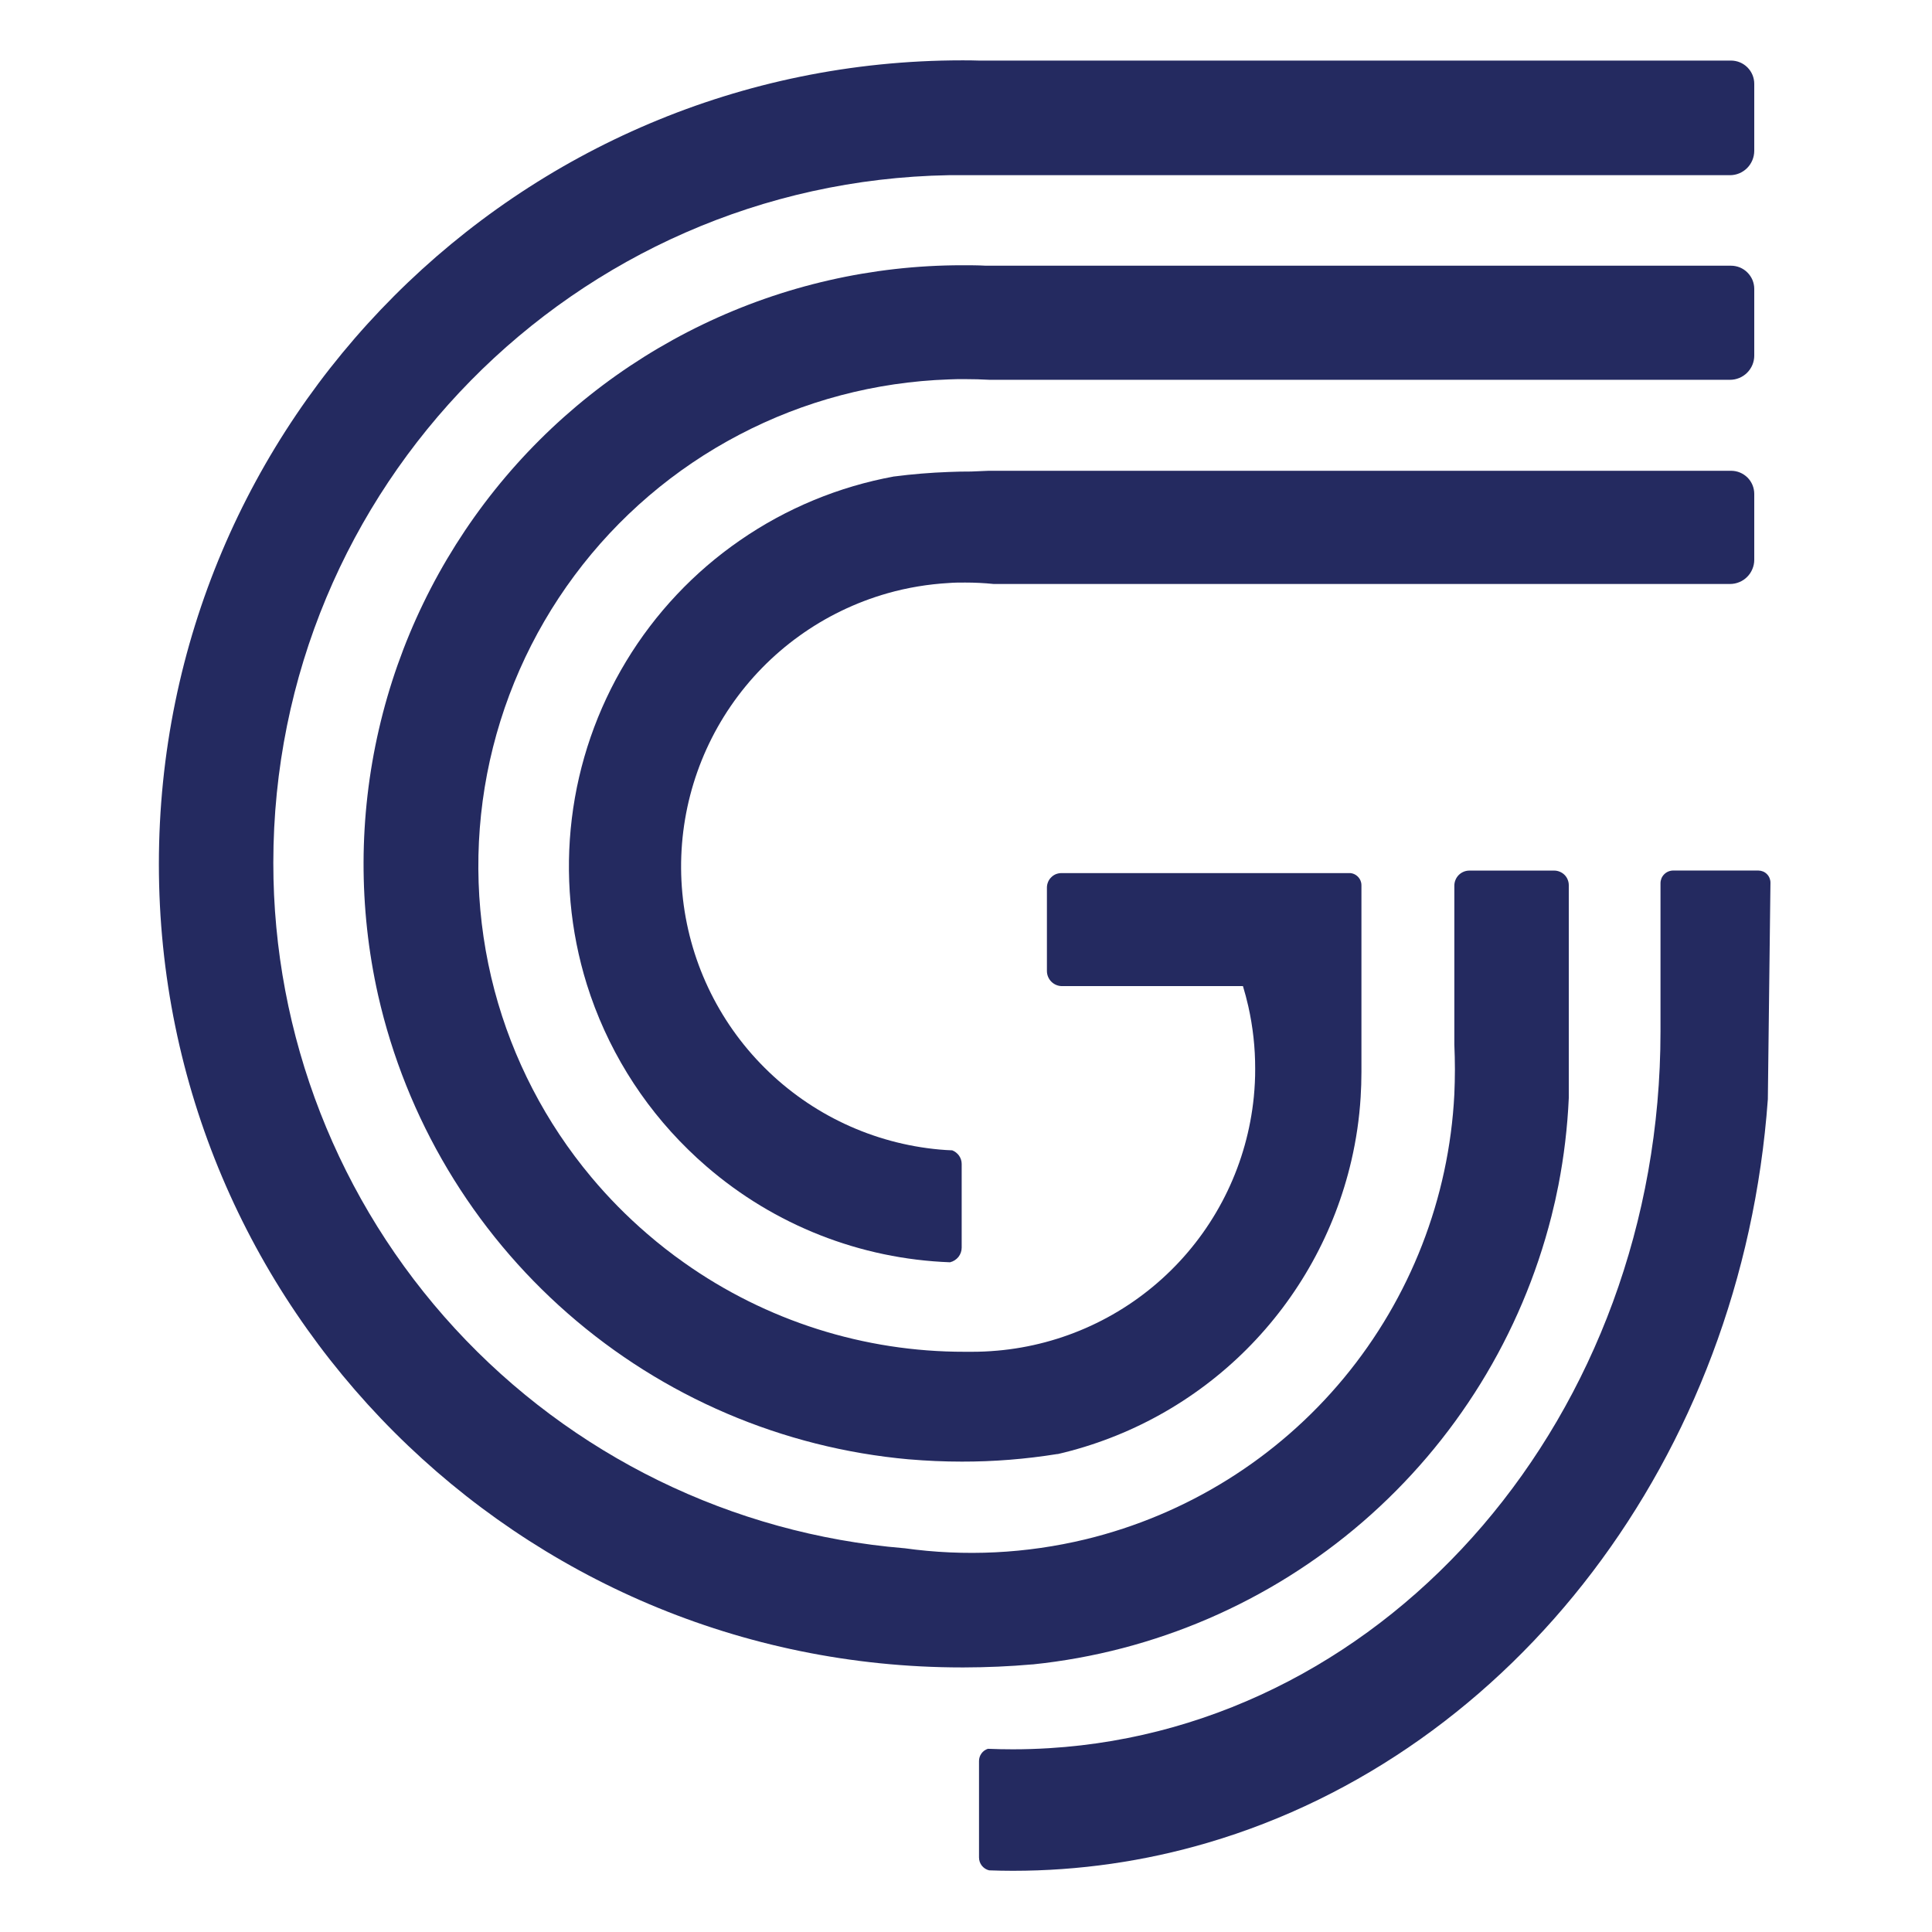 <svg width="34" height="34" viewBox="0 0 34 34" fill="none" xmlns="http://www.w3.org/2000/svg">
<path d="M30.872 1.475V2.656C30.871 2.769 30.826 2.878 30.746 2.958C30.666 3.038 30.558 3.083 30.445 3.083H17.149C17.072 3.083 16.993 3.083 16.915 3.083C16.837 3.083 16.769 3.083 16.697 3.083C10.113 3.199 4.81 8.573 4.81 15.185C4.809 18.221 5.951 21.147 8.007 23.381C10.063 25.615 12.884 26.995 15.91 27.246C15.91 27.246 15.91 27.246 15.915 27.246C16.98 27.395 18.062 27.341 19.106 27.089C20.887 26.657 22.481 25.662 23.65 24.251C24.819 22.839 25.501 21.088 25.594 19.258C25.6 19.113 25.604 18.966 25.604 18.82C25.604 18.673 25.6 18.527 25.594 18.382V15.587C25.594 15.516 25.622 15.449 25.671 15.399C25.721 15.349 25.789 15.321 25.859 15.321H27.353C27.386 15.321 27.419 15.328 27.45 15.341C27.481 15.354 27.509 15.372 27.533 15.396C27.557 15.42 27.576 15.448 27.588 15.479C27.601 15.51 27.608 15.543 27.608 15.577V19.324C27.585 19.838 27.524 20.35 27.426 20.855C27.39 21.04 27.349 21.223 27.303 21.404C26.773 23.496 25.612 25.374 23.979 26.785C22.346 28.195 20.319 29.07 18.173 29.291H18.162C17.766 29.326 17.366 29.343 16.961 29.344H16.933C9.127 29.344 2.796 23.013 2.796 15.207C2.796 7.401 9.127 1.062 16.933 1.062C17.032 1.062 17.129 1.062 17.226 1.066H30.462C30.571 1.066 30.675 1.109 30.752 1.186C30.828 1.262 30.872 1.366 30.872 1.475Z" fill="#242A60"/>
<path d="M30.872 5.084V6.258C30.872 6.371 30.827 6.479 30.747 6.559C30.667 6.639 30.558 6.684 30.445 6.684H17.418C17.272 6.676 17.125 6.672 16.977 6.672C16.884 6.672 16.79 6.672 16.697 6.677C15.41 6.721 14.149 7.053 13.009 7.651C11.868 8.248 10.877 9.095 10.109 10.129C9.341 11.162 8.816 12.355 8.572 13.619C8.329 14.884 8.374 16.187 8.703 17.431C9.023 18.637 9.605 19.759 10.406 20.716C10.705 21.074 11.034 21.407 11.388 21.712C11.596 21.892 11.812 22.061 12.039 22.221C13.482 23.244 15.208 23.792 16.977 23.789H17.11C17.253 23.789 17.396 23.783 17.537 23.77H17.543C18.699 23.67 19.784 23.169 20.61 22.353C21.436 21.538 21.95 20.459 22.065 19.305C22.081 19.14 22.09 18.974 22.089 18.808C22.09 18.438 22.049 18.07 21.968 17.709C21.941 17.589 21.909 17.47 21.874 17.354H18.69C18.62 17.354 18.552 17.326 18.502 17.276C18.452 17.226 18.424 17.158 18.424 17.088V15.62C18.424 15.586 18.431 15.553 18.444 15.522C18.456 15.491 18.475 15.463 18.499 15.44C18.522 15.416 18.55 15.397 18.581 15.384C18.612 15.372 18.645 15.365 18.679 15.365H23.767C23.811 15.37 23.852 15.388 23.886 15.418C23.919 15.447 23.943 15.486 23.953 15.529C23.957 15.545 23.959 15.562 23.959 15.579V18.866C23.959 19.014 23.954 19.163 23.945 19.309C23.922 19.685 23.867 20.058 23.782 20.424C23.49 21.682 22.851 22.833 21.938 23.746C21.025 24.659 19.874 25.297 18.616 25.589C18.612 25.59 18.608 25.59 18.604 25.589C18.049 25.678 17.489 25.723 16.928 25.722C16.614 25.722 16.303 25.708 15.998 25.682H15.994C13.773 25.483 11.673 24.585 9.995 23.117C8.317 21.65 7.147 19.688 6.654 17.514C6.308 15.973 6.313 14.374 6.668 12.835C7.023 11.296 7.72 9.857 8.706 8.624C9.693 7.39 10.944 6.395 12.367 5.71C13.79 5.025 15.348 4.669 16.928 4.668C17.069 4.668 17.21 4.668 17.351 4.676H30.464C30.517 4.676 30.57 4.687 30.62 4.707C30.669 4.728 30.715 4.758 30.752 4.796C30.79 4.834 30.82 4.879 30.841 4.928C30.861 4.978 30.872 5.031 30.872 5.084Z" fill="#242A60"/>
<path d="M17.398 8.285H30.465C30.573 8.285 30.676 8.328 30.753 8.404C30.829 8.48 30.872 8.584 30.872 8.692V9.852C30.872 9.907 30.861 9.963 30.839 10.014C30.818 10.066 30.787 10.113 30.747 10.152C30.708 10.192 30.661 10.223 30.61 10.244C30.558 10.266 30.503 10.277 30.447 10.277H17.486C17.32 10.26 17.152 10.252 16.985 10.252C16.888 10.252 16.791 10.252 16.697 10.26C16.331 10.281 15.969 10.341 15.617 10.441C14.494 10.761 13.519 11.463 12.859 12.427C12.2 13.39 11.899 14.555 12.008 15.717C12.117 16.879 12.629 17.967 13.456 18.791C14.283 19.616 15.372 20.125 16.535 20.23C16.608 20.236 16.683 20.242 16.758 20.244C16.806 20.263 16.848 20.296 16.878 20.338C16.908 20.381 16.924 20.432 16.924 20.484V21.956C16.924 22.015 16.904 22.073 16.867 22.12C16.829 22.167 16.777 22.2 16.719 22.214C15.14 22.156 13.628 21.561 12.433 20.527C12.322 20.432 12.215 20.333 12.11 20.23C11.284 19.423 10.672 18.425 10.327 17.323C10.034 16.38 9.944 15.386 10.063 14.406C10.182 13.426 10.508 12.483 11.019 11.638C11.53 10.793 12.214 10.066 13.027 9.506C13.839 8.945 14.762 8.563 15.733 8.385H15.738C16.053 8.344 16.371 8.318 16.694 8.306C16.827 8.3 16.959 8.298 17.092 8.298L17.398 8.285Z" fill="#242A60"/>
<path d="M31.157 15.534L31.111 19.357V19.346C30.656 25.659 26.62 30.853 21.255 32.429C20.142 32.757 18.987 32.923 17.826 32.923C17.685 32.923 17.546 32.92 17.407 32.915C17.356 32.903 17.311 32.873 17.278 32.832C17.246 32.791 17.229 32.74 17.229 32.688V30.991C17.229 30.943 17.244 30.897 17.272 30.858C17.3 30.819 17.339 30.791 17.385 30.776C17.53 30.782 17.677 30.785 17.825 30.785C18.039 30.785 18.252 30.778 18.464 30.765C24.462 30.398 29.222 24.892 29.222 18.153V15.543C29.222 15.514 29.228 15.485 29.239 15.457C29.25 15.431 29.267 15.406 29.288 15.385C29.308 15.365 29.333 15.348 29.36 15.337C29.387 15.326 29.416 15.32 29.445 15.32H30.945C31.002 15.321 31.056 15.343 31.095 15.383C31.135 15.423 31.157 15.477 31.157 15.534Z" fill="#242A60"/>
</svg>
